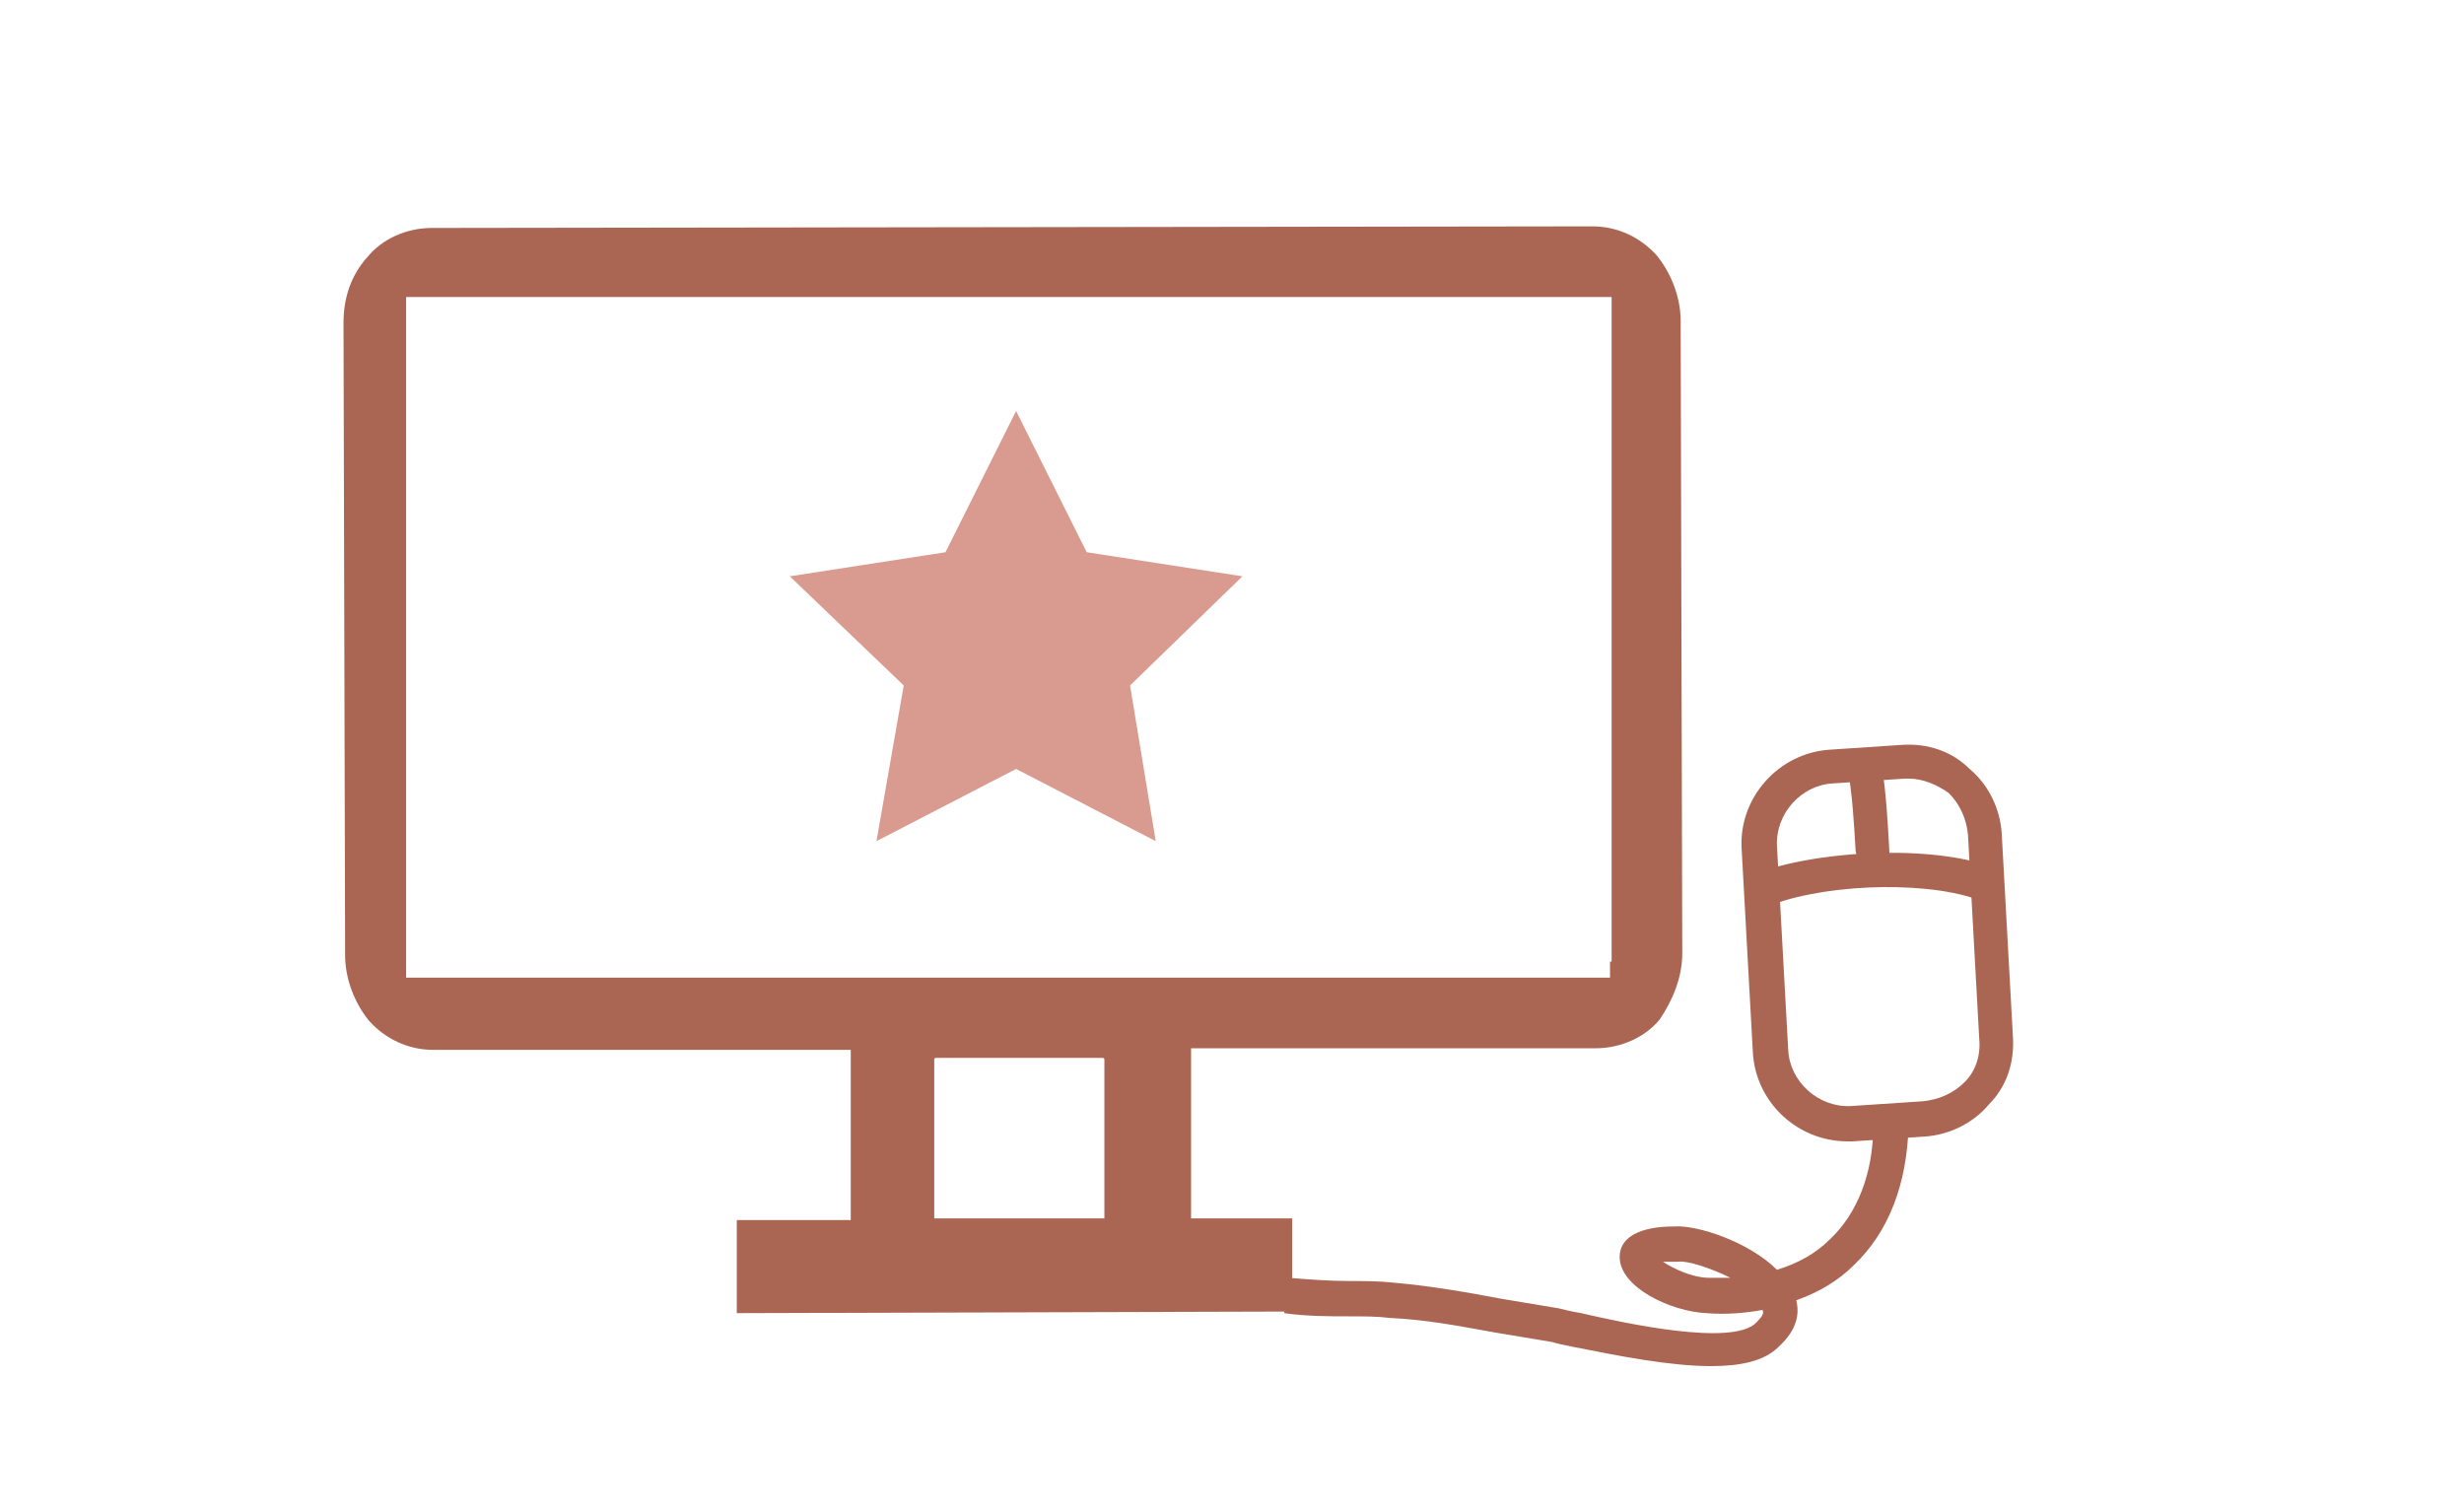 <?xml version="1.0" encoding="utf-8"?>
<!-- Generator: Adobe Illustrator 26.0.1, SVG Export Plug-In . SVG Version: 6.00 Build 0)  -->
<svg version="1.1" id="Warstwa_1" xmlns="http://www.w3.org/2000/svg" xmlns:xlink="http://www.w3.org/1999/xlink" x="0px" y="0px"
	 viewBox="0 0 153.5 94.2" style="enable-background:new 0 0 153.5 94.2;" xml:space="preserve">
<style type="text/css">
	.st0{fill:#D99B90;}
	.st1{fill:#AA6553;}
	.st2{fill:none;}
</style>
<g>
	<polygon class="st0" points="63.3,25.6 67.7,34.4 77.4,35.9 70.4,42.7 72,52.4 63.3,47.9 54.6,52.4 56.3,42.7 49.2,35.9 58.9,34.4 
			"/>
	<g>
		<path class="st1" d="M115.1,71.1c-3.1,0-5.7-2.4-5.9-5.5l-0.7-12.7c-0.2-3.2,2.3-6,5.5-6.2l4.5-0.3c1.6-0.1,3.1,0.4,4.2,1.5
			c1.2,1,1.9,2.5,2,4l0.7,12.7c0.1,1.6-0.4,3.1-1.5,4.2c-1,1.2-2.5,1.9-4,2l-4.5,0.3C115.3,71.1,115.2,71.1,115.1,71.1z M118.9,48.5
			c-0.1,0-0.1,0-0.2,0l-4.5,0.3c-2,0.1-3.6,1.9-3.5,3.9l0.7,12.7c0.1,2,1.9,3.6,3.9,3.5l4.5-0.3c1-0.1,1.9-0.5,2.6-1.2
			c0.7-0.7,1-1.7,0.9-2.7l0,0L122.6,52c-0.1-1-0.5-1.9-1.2-2.6C120.7,48.9,119.8,48.5,118.9,48.5z"/>
		<path class="st1" d="M109.8,56.6l-0.9-2c3.8-1.6,10.9-2,14.9-0.7l-0.7,2.1C119.6,54.8,113.1,55.1,109.8,56.6z"/>
		<path class="st1" d="M115.7,54.3c0-0.4,0-0.9-0.1-1.3c-0.1-1.7-0.2-3.5-0.5-5.2l2.1-0.3c0.3,1.8,0.4,3.7,0.5,5.5
			c0,0.4,0,0.9,0.1,1.3L115.7,54.3z"/>
		<path class="st1" d="M106.6,85.1c-2.5,0-5.6-0.6-8.6-1.2c-0.5-0.1-1-0.2-1.3-0.3c-1.2-0.2-2.4-0.4-3.6-0.6
			c-2.2-0.4-4.3-0.8-6.5-0.9C85.8,82,85,82,84.1,82c-1.3,0-2.7,0-4.1-0.2l0.3-2.2c1.2,0.1,2.5,0.2,3.8,0.2c0.9,0,1.8,0,2.7,0.1
			c2.3,0.2,4.6,0.6,6.7,1c1.2,0.2,2.4,0.4,3.6,0.6l0,0c0.4,0.1,0.8,0.2,1.4,0.3c2.6,0.6,9.4,2.1,10.9,0.6c0.4-0.4,0.5-0.6,0.4-0.8
			c-1.1,0.2-2.3,0.3-3.5,0.2c-2.2-0.1-5.4-1.6-5.4-3.5c0-1.2,1.2-1.9,3.4-1.9c1.5-0.1,4.7,1,6.4,2.7c1.3-0.4,2.4-1,3.3-1.9
			c1.7-1.6,2.7-4.1,2.7-7.1l2.2,0c-0.1,3.6-1.2,6.6-3.4,8.7c-1,1-2.2,1.7-3.6,2.2c0.2,0.8,0.1,1.8-1.1,2.9
			C109.9,84.8,108.4,85.1,106.6,85.1z M103.6,78.6c0.6,0.4,1.8,1,2.9,1c0.5,0,0.9,0,1.3,0c-1.2-0.6-2.7-1.1-3.3-1l-0.1,0
			C104,78.6,103.8,78.6,103.6,78.6z"/>
	</g>
	<g>
		<path class="st2" d="M68.6,65.9l-10.4,0c0,0-0.1,0-0.1,0.1l0,9.9l10.6,0L68.6,65.9C68.7,65.9,68.7,65.9,68.6,65.9z"/>
		<path class="st1" d="M104.8,59.4L104.8,59.4L104.7,20c0-1.5-0.6-3-1.5-4.1c-1-1.1-2.4-1.8-4-1.8c0,0,0,0,0,0l-72.3,0.1
			c-1.6,0-3.1,0.7-4,1.8c-1,1.1-1.5,2.5-1.5,4.1c0,0,0,0.1,0,0.1l0.1,39.3c0,1.5,0.6,3,1.5,4.1c1,1.1,2.4,1.8,4,1.8c0,0,0,0,0,0
			c0,0,0,0,0,0l26,0c0,0.2,0,0.4,0,0.7l0,9.9l-7.1,0l0,5.8l34.6-0.1l0-5.8l-6.3,0l0-9.9c0-0.2,0-0.4,0-0.7l25.2,0
			c1.6,0,3.1-0.7,4-1.8C104.2,62.3,104.8,60.9,104.8,59.4C104.8,59.4,104.8,59.4,104.8,59.4z M58.2,75.9l0-9.9c0,0,0-0.1,0.1-0.1
			l10.4,0c0,0,0.1,0,0.1,0.1l0,9.9L58.2,75.9z M100.3,59.9v1H25.3V18.5h75.1V59.9z"/>
	</g>
</g>
</svg>
